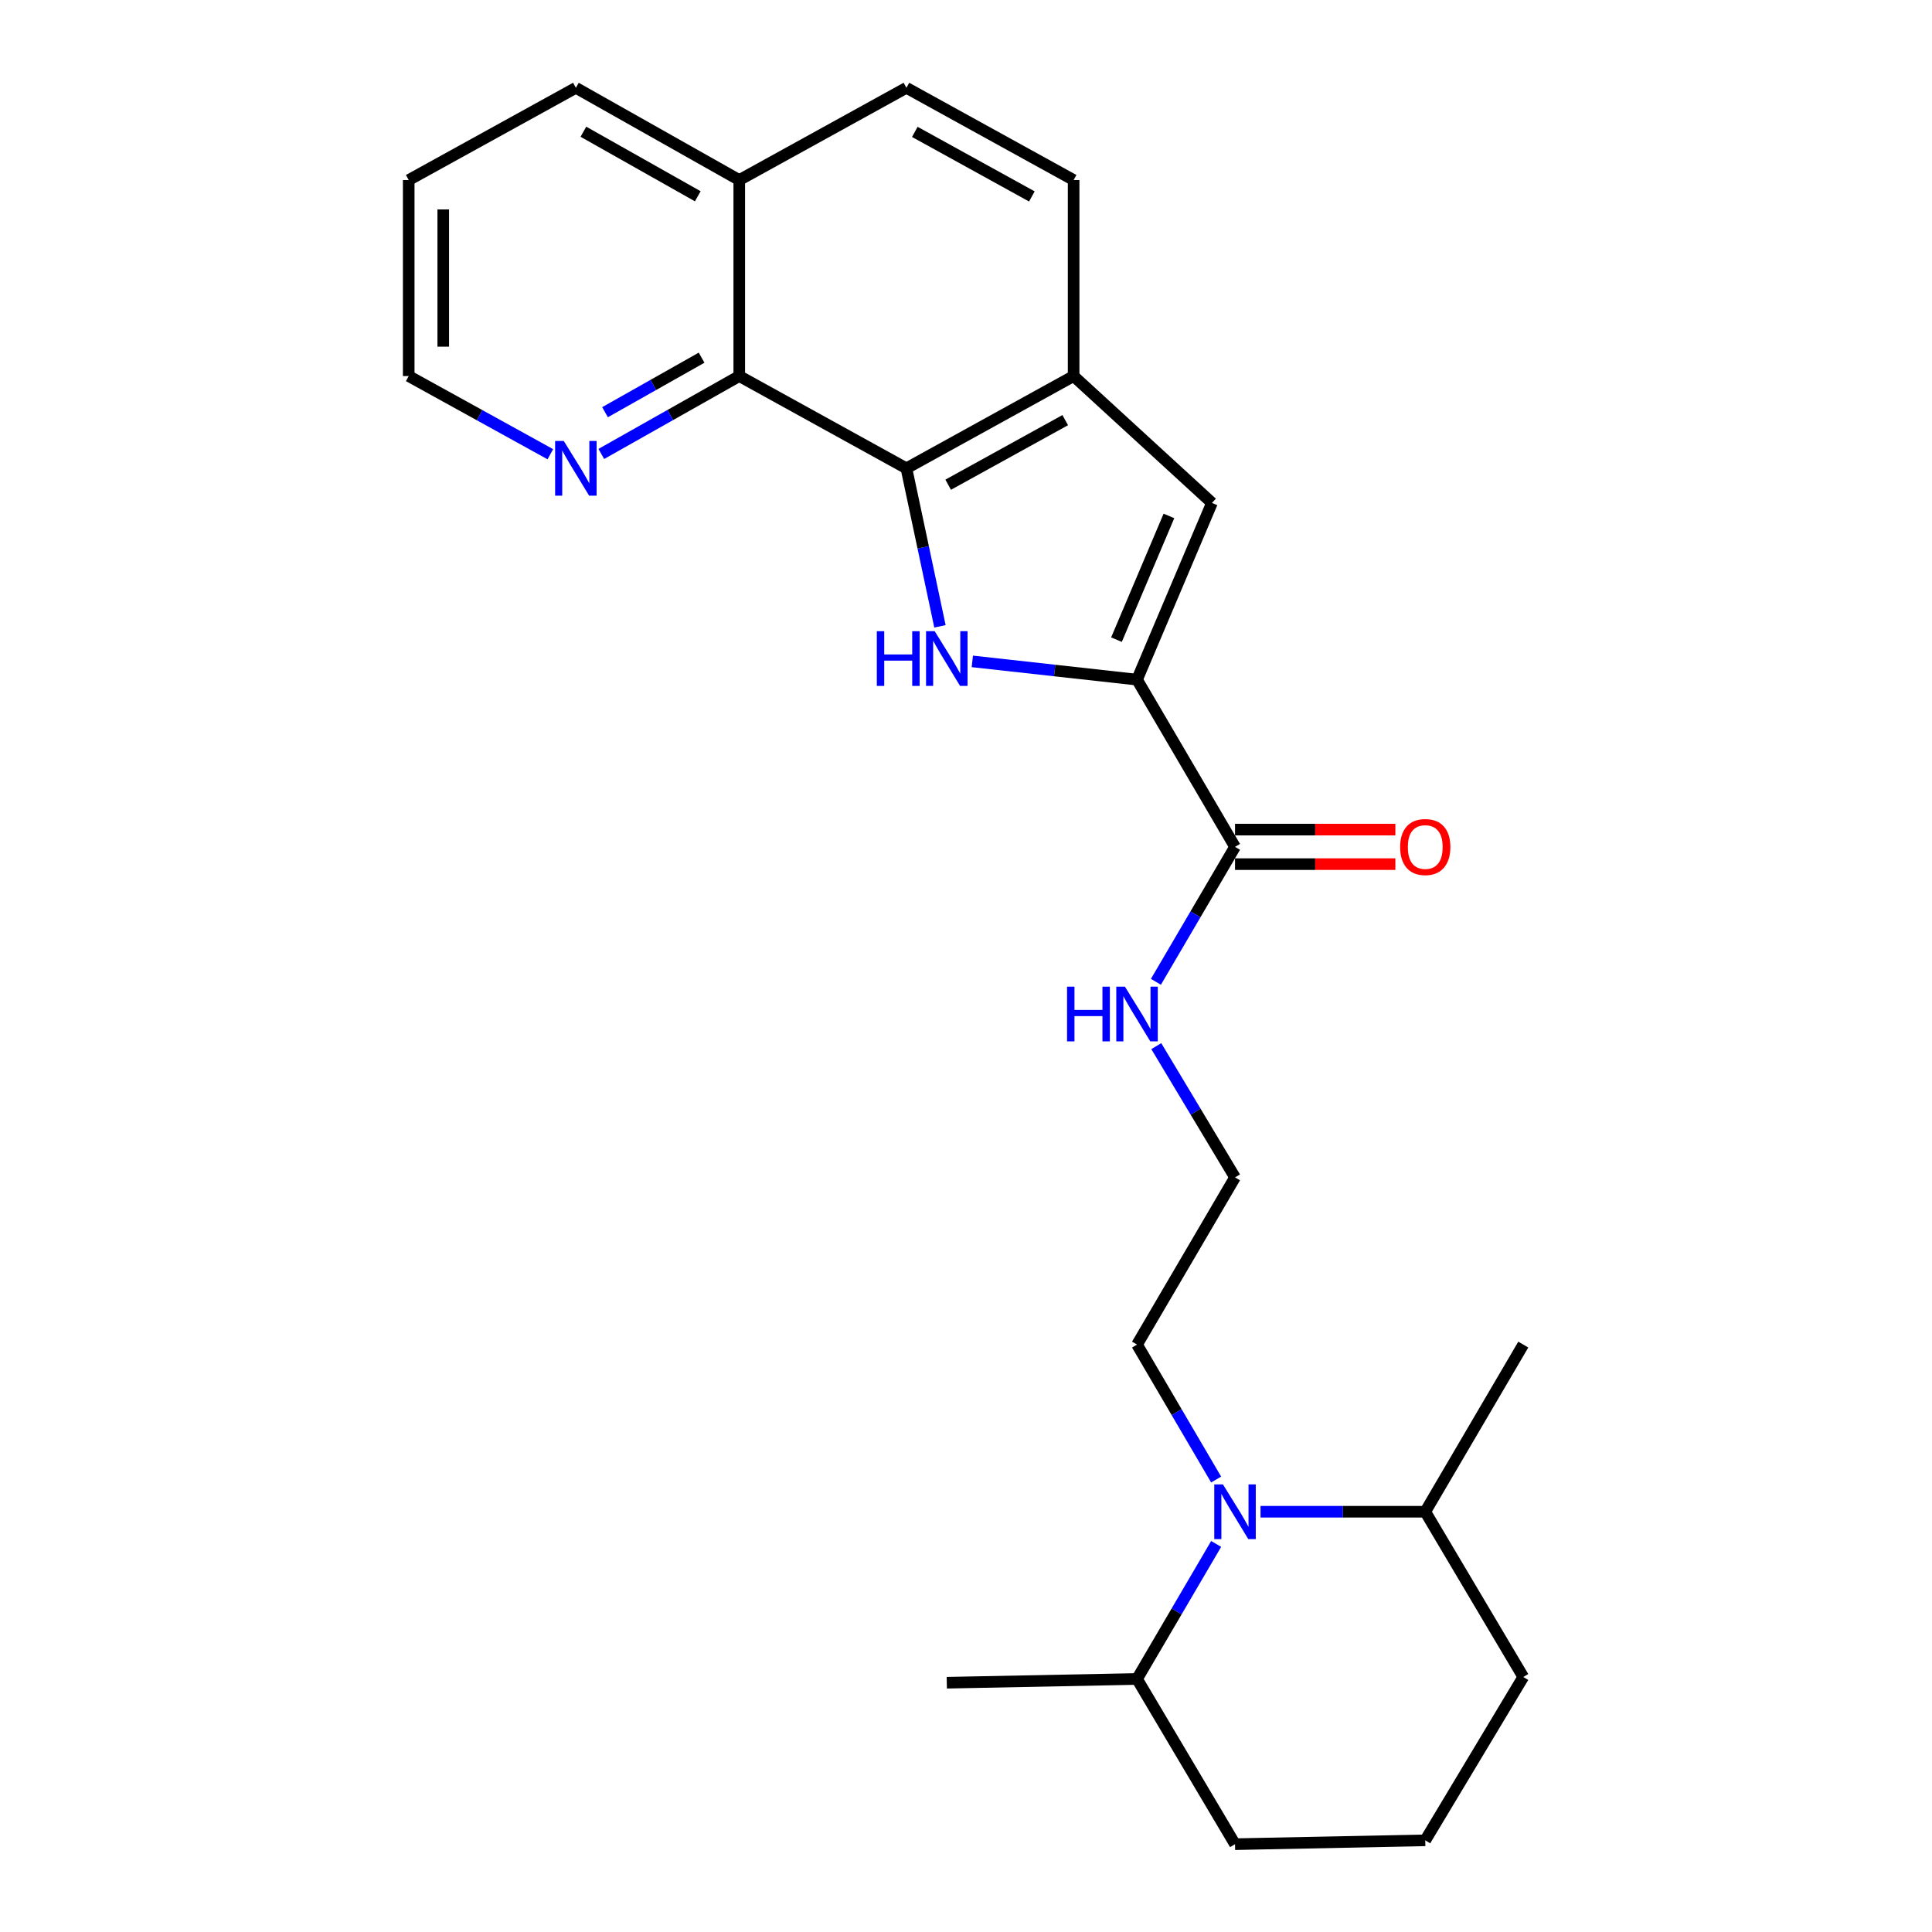 <?xml version='1.0' encoding='iso-8859-1'?>
<svg version='1.1' baseProfile='full'
              xmlns='http://www.w3.org/2000/svg'
                      xmlns:rdkit='http://www.rdkit.org/xml'
                      xmlns:xlink='http://www.w3.org/1999/xlink'
                  xml:space='preserve'
width='1000px' height='1000px' viewBox='0 0 1000 1000'>
<!-- END OF HEADER -->
<rect style='opacity:1.0;fill:#FFFFFF;stroke:none' width='1000' height='1000' x='0' y='0'> </rect>
<path class='bond-0' d='M 503.277,342.33 L 545.9,347.054' style='fill:none;fill-rule:evenodd;stroke:#0000FF;stroke-width:6px;stroke-linecap:butt;stroke-linejoin:miter;stroke-opacity:1' />
<path class='bond-0' d='M 545.9,347.054 L 588.524,351.778' style='fill:none;fill-rule:evenodd;stroke:#000000;stroke-width:6px;stroke-linecap:butt;stroke-linejoin:miter;stroke-opacity:1' />
<path class='bond-1' d='M 486.52,324.189 L 477.839,283.295' style='fill:none;fill-rule:evenodd;stroke:#0000FF;stroke-width:6px;stroke-linecap:butt;stroke-linejoin:miter;stroke-opacity:1' />
<path class='bond-1' d='M 477.839,283.295 L 469.158,242.402' style='fill:none;fill-rule:evenodd;stroke:#000000;stroke-width:6px;stroke-linecap:butt;stroke-linejoin:miter;stroke-opacity:1' />
<path class='bond-2' d='M 588.524,351.778 L 627.31,260.305' style='fill:none;fill-rule:evenodd;stroke:#000000;stroke-width:6px;stroke-linecap:butt;stroke-linejoin:miter;stroke-opacity:1' />
<path class='bond-2' d='M 577.886,331.08 L 605.036,267.049' style='fill:none;fill-rule:evenodd;stroke:#000000;stroke-width:6px;stroke-linecap:butt;stroke-linejoin:miter;stroke-opacity:1' />
<path class='bond-6' d='M 588.524,351.778 L 639.245,438.336' style='fill:none;fill-rule:evenodd;stroke:#000000;stroke-width:6px;stroke-linecap:butt;stroke-linejoin:miter;stroke-opacity:1' />
<path class='bond-4' d='M 469.158,242.402 L 555.706,194.649' style='fill:none;fill-rule:evenodd;stroke:#000000;stroke-width:6px;stroke-linecap:butt;stroke-linejoin:miter;stroke-opacity:1' />
<path class='bond-4' d='M 490.775,250.888 L 551.358,217.462' style='fill:none;fill-rule:evenodd;stroke:#000000;stroke-width:6px;stroke-linecap:butt;stroke-linejoin:miter;stroke-opacity:1' />
<path class='bond-5' d='M 469.158,242.402 L 382.64,194.649' style='fill:none;fill-rule:evenodd;stroke:#000000;stroke-width:6px;stroke-linecap:butt;stroke-linejoin:miter;stroke-opacity:1' />
<path class='bond-25' d='M 627.31,260.305 L 555.706,194.649' style='fill:none;fill-rule:evenodd;stroke:#000000;stroke-width:6px;stroke-linecap:butt;stroke-linejoin:miter;stroke-opacity:1' />
<path class='bond-3' d='M 629.474,765.805 L 608.999,730.88' style='fill:none;fill-rule:evenodd;stroke:#0000FF;stroke-width:6px;stroke-linecap:butt;stroke-linejoin:miter;stroke-opacity:1' />
<path class='bond-3' d='M 608.999,730.88 L 588.524,695.954' style='fill:none;fill-rule:evenodd;stroke:#000000;stroke-width:6px;stroke-linecap:butt;stroke-linejoin:miter;stroke-opacity:1' />
<path class='bond-9' d='M 652.447,782.472 L 695.078,782.472' style='fill:none;fill-rule:evenodd;stroke:#0000FF;stroke-width:6px;stroke-linecap:butt;stroke-linejoin:miter;stroke-opacity:1' />
<path class='bond-9' d='M 695.078,782.472 L 737.709,782.472' style='fill:none;fill-rule:evenodd;stroke:#000000;stroke-width:6px;stroke-linecap:butt;stroke-linejoin:miter;stroke-opacity:1' />
<path class='bond-10' d='M 629.478,799.14 L 609.001,834.085' style='fill:none;fill-rule:evenodd;stroke:#0000FF;stroke-width:6px;stroke-linecap:butt;stroke-linejoin:miter;stroke-opacity:1' />
<path class='bond-10' d='M 609.001,834.085 L 588.524,869.03' style='fill:none;fill-rule:evenodd;stroke:#000000;stroke-width:6px;stroke-linecap:butt;stroke-linejoin:miter;stroke-opacity:1' />
<path class='bond-8' d='M 555.706,194.649 L 555.706,93.187' style='fill:none;fill-rule:evenodd;stroke:#000000;stroke-width:6px;stroke-linecap:butt;stroke-linejoin:miter;stroke-opacity:1' />
<path class='bond-7' d='M 382.64,194.649 L 346.938,214.808' style='fill:none;fill-rule:evenodd;stroke:#000000;stroke-width:6px;stroke-linecap:butt;stroke-linejoin:miter;stroke-opacity:1' />
<path class='bond-7' d='M 346.938,214.808 L 311.236,234.967' style='fill:none;fill-rule:evenodd;stroke:#0000FF;stroke-width:6px;stroke-linecap:butt;stroke-linejoin:miter;stroke-opacity:1' />
<path class='bond-7' d='M 363.141,185.133 L 338.15,199.244' style='fill:none;fill-rule:evenodd;stroke:#000000;stroke-width:6px;stroke-linecap:butt;stroke-linejoin:miter;stroke-opacity:1' />
<path class='bond-7' d='M 338.15,199.244 L 313.159,213.355' style='fill:none;fill-rule:evenodd;stroke:#0000FF;stroke-width:6px;stroke-linecap:butt;stroke-linejoin:miter;stroke-opacity:1' />
<path class='bond-12' d='M 382.64,194.649 L 382.64,93.187' style='fill:none;fill-rule:evenodd;stroke:#000000;stroke-width:6px;stroke-linecap:butt;stroke-linejoin:miter;stroke-opacity:1' />
<path class='bond-11' d='M 639.245,447.273 L 680.746,447.273' style='fill:none;fill-rule:evenodd;stroke:#000000;stroke-width:6px;stroke-linecap:butt;stroke-linejoin:miter;stroke-opacity:1' />
<path class='bond-11' d='M 680.746,447.273 L 722.247,447.273' style='fill:none;fill-rule:evenodd;stroke:#FF0000;stroke-width:6px;stroke-linecap:butt;stroke-linejoin:miter;stroke-opacity:1' />
<path class='bond-11' d='M 639.245,429.399 L 680.746,429.399' style='fill:none;fill-rule:evenodd;stroke:#000000;stroke-width:6px;stroke-linecap:butt;stroke-linejoin:miter;stroke-opacity:1' />
<path class='bond-11' d='M 680.746,429.399 L 722.247,429.399' style='fill:none;fill-rule:evenodd;stroke:#FF0000;stroke-width:6px;stroke-linecap:butt;stroke-linejoin:miter;stroke-opacity:1' />
<path class='bond-13' d='M 639.245,438.336 L 618.77,473.262' style='fill:none;fill-rule:evenodd;stroke:#000000;stroke-width:6px;stroke-linecap:butt;stroke-linejoin:miter;stroke-opacity:1' />
<path class='bond-13' d='M 618.77,473.262 L 598.295,508.187' style='fill:none;fill-rule:evenodd;stroke:#0000FF;stroke-width:6px;stroke-linecap:butt;stroke-linejoin:miter;stroke-opacity:1' />
<path class='bond-18' d='M 284.858,235.11 L 248.204,214.88' style='fill:none;fill-rule:evenodd;stroke:#0000FF;stroke-width:6px;stroke-linecap:butt;stroke-linejoin:miter;stroke-opacity:1' />
<path class='bond-18' d='M 248.204,214.88 L 211.55,194.649' style='fill:none;fill-rule:evenodd;stroke:#000000;stroke-width:6px;stroke-linecap:butt;stroke-linejoin:miter;stroke-opacity:1' />
<path class='bond-26' d='M 555.706,93.187 L 469.158,45.455' style='fill:none;fill-rule:evenodd;stroke:#000000;stroke-width:6px;stroke-linecap:butt;stroke-linejoin:miter;stroke-opacity:1' />
<path class='bond-26' d='M 534.092,101.678 L 473.508,68.266' style='fill:none;fill-rule:evenodd;stroke:#000000;stroke-width:6px;stroke-linecap:butt;stroke-linejoin:miter;stroke-opacity:1' />
<path class='bond-20' d='M 737.709,782.472 L 788.45,868.007' style='fill:none;fill-rule:evenodd;stroke:#000000;stroke-width:6px;stroke-linecap:butt;stroke-linejoin:miter;stroke-opacity:1' />
<path class='bond-21' d='M 737.709,782.472 L 788.45,695.954' style='fill:none;fill-rule:evenodd;stroke:#000000;stroke-width:6px;stroke-linecap:butt;stroke-linejoin:miter;stroke-opacity:1' />
<path class='bond-19' d='M 588.524,869.03 L 639.245,954.545' style='fill:none;fill-rule:evenodd;stroke:#000000;stroke-width:6px;stroke-linecap:butt;stroke-linejoin:miter;stroke-opacity:1' />
<path class='bond-22' d='M 588.524,869.03 L 490.06,870.976' style='fill:none;fill-rule:evenodd;stroke:#000000;stroke-width:6px;stroke-linecap:butt;stroke-linejoin:miter;stroke-opacity:1' />
<path class='bond-14' d='M 382.64,93.187 L 469.158,45.455' style='fill:none;fill-rule:evenodd;stroke:#000000;stroke-width:6px;stroke-linecap:butt;stroke-linejoin:miter;stroke-opacity:1' />
<path class='bond-23' d='M 382.64,93.187 L 298.068,45.455' style='fill:none;fill-rule:evenodd;stroke:#000000;stroke-width:6px;stroke-linecap:butt;stroke-linejoin:miter;stroke-opacity:1' />
<path class='bond-23' d='M 361.169,101.593 L 301.969,68.18' style='fill:none;fill-rule:evenodd;stroke:#000000;stroke-width:6px;stroke-linecap:butt;stroke-linejoin:miter;stroke-opacity:1' />
<path class='bond-16' d='M 598.496,541.479 L 618.871,575.448' style='fill:none;fill-rule:evenodd;stroke:#0000FF;stroke-width:6px;stroke-linecap:butt;stroke-linejoin:miter;stroke-opacity:1' />
<path class='bond-16' d='M 618.871,575.448 L 639.245,609.416' style='fill:none;fill-rule:evenodd;stroke:#000000;stroke-width:6px;stroke-linecap:butt;stroke-linejoin:miter;stroke-opacity:1' />
<path class='bond-15' d='M 588.524,695.954 L 639.245,609.416' style='fill:none;fill-rule:evenodd;stroke:#000000;stroke-width:6px;stroke-linecap:butt;stroke-linejoin:miter;stroke-opacity:1' />
<path class='bond-17' d='M 737.709,952.55 L 639.245,954.545' style='fill:none;fill-rule:evenodd;stroke:#000000;stroke-width:6px;stroke-linecap:butt;stroke-linejoin:miter;stroke-opacity:1' />
<path class='bond-28' d='M 737.709,952.55 L 788.45,868.007' style='fill:none;fill-rule:evenodd;stroke:#000000;stroke-width:6px;stroke-linecap:butt;stroke-linejoin:miter;stroke-opacity:1' />
<path class='bond-27' d='M 211.55,194.649 L 211.55,93.187' style='fill:none;fill-rule:evenodd;stroke:#000000;stroke-width:6px;stroke-linecap:butt;stroke-linejoin:miter;stroke-opacity:1' />
<path class='bond-27' d='M 229.424,179.43 L 229.424,108.406' style='fill:none;fill-rule:evenodd;stroke:#000000;stroke-width:6px;stroke-linecap:butt;stroke-linejoin:miter;stroke-opacity:1' />
<path class='bond-24' d='M 298.068,45.455 L 211.55,93.187' style='fill:none;fill-rule:evenodd;stroke:#000000;stroke-width:6px;stroke-linecap:butt;stroke-linejoin:miter;stroke-opacity:1' />
<path  class='atom-0' d='M 453.84 326.705
L 457.68 326.705
L 457.68 338.745
L 472.16 338.745
L 472.16 326.705
L 476 326.705
L 476 355.025
L 472.16 355.025
L 472.16 341.945
L 457.68 341.945
L 457.68 355.025
L 453.84 355.025
L 453.84 326.705
' fill='#0000FF'/>
<path  class='atom-0' d='M 483.8 326.705
L 493.08 341.705
Q 494 343.185, 495.48 345.865
Q 496.96 348.545, 497.04 348.705
L 497.04 326.705
L 500.8 326.705
L 500.8 355.025
L 496.92 355.025
L 486.96 338.625
Q 485.8 336.705, 484.56 334.505
Q 483.36 332.305, 483 331.625
L 483 355.025
L 479.32 355.025
L 479.32 326.705
L 483.8 326.705
' fill='#0000FF'/>
<path  class='atom-4' d='M 632.985 768.312
L 642.265 783.312
Q 643.185 784.792, 644.665 787.472
Q 646.145 790.152, 646.225 790.312
L 646.225 768.312
L 649.985 768.312
L 649.985 796.632
L 646.105 796.632
L 636.145 780.232
Q 634.985 778.312, 633.745 776.112
Q 632.545 773.912, 632.185 773.232
L 632.185 796.632
L 628.505 796.632
L 628.505 768.312
L 632.985 768.312
' fill='#0000FF'/>
<path  class='atom-8' d='M 291.808 228.242
L 301.088 243.242
Q 302.008 244.722, 303.488 247.402
Q 304.968 250.082, 305.048 250.242
L 305.048 228.242
L 308.808 228.242
L 308.808 256.562
L 304.928 256.562
L 294.968 240.162
Q 293.808 238.242, 292.568 236.042
Q 291.368 233.842, 291.008 233.162
L 291.008 256.562
L 287.328 256.562
L 287.328 228.242
L 291.808 228.242
' fill='#0000FF'/>
<path  class='atom-12' d='M 724.709 438.416
Q 724.709 431.616, 728.069 427.816
Q 731.429 424.016, 737.709 424.016
Q 743.989 424.016, 747.349 427.816
Q 750.709 431.616, 750.709 438.416
Q 750.709 445.296, 747.309 449.216
Q 743.909 453.096, 737.709 453.096
Q 731.469 453.096, 728.069 449.216
Q 724.709 445.336, 724.709 438.416
M 737.709 449.896
Q 742.029 449.896, 744.349 447.016
Q 746.709 444.096, 746.709 438.416
Q 746.709 432.856, 744.349 430.056
Q 742.029 427.216, 737.709 427.216
Q 733.389 427.216, 731.029 430.016
Q 728.709 432.816, 728.709 438.416
Q 728.709 444.136, 731.029 447.016
Q 733.389 449.896, 737.709 449.896
' fill='#FF0000'/>
<path  class='atom-14' d='M 552.304 510.694
L 556.144 510.694
L 556.144 522.734
L 570.624 522.734
L 570.624 510.694
L 574.464 510.694
L 574.464 539.014
L 570.624 539.014
L 570.624 525.934
L 556.144 525.934
L 556.144 539.014
L 552.304 539.014
L 552.304 510.694
' fill='#0000FF'/>
<path  class='atom-14' d='M 582.264 510.694
L 591.544 525.694
Q 592.464 527.174, 593.944 529.854
Q 595.424 532.534, 595.504 532.694
L 595.504 510.694
L 599.264 510.694
L 599.264 539.014
L 595.384 539.014
L 585.424 522.614
Q 584.264 520.694, 583.024 518.494
Q 581.824 516.294, 581.464 515.614
L 581.464 539.014
L 577.784 539.014
L 577.784 510.694
L 582.264 510.694
' fill='#0000FF'/>
</svg>
